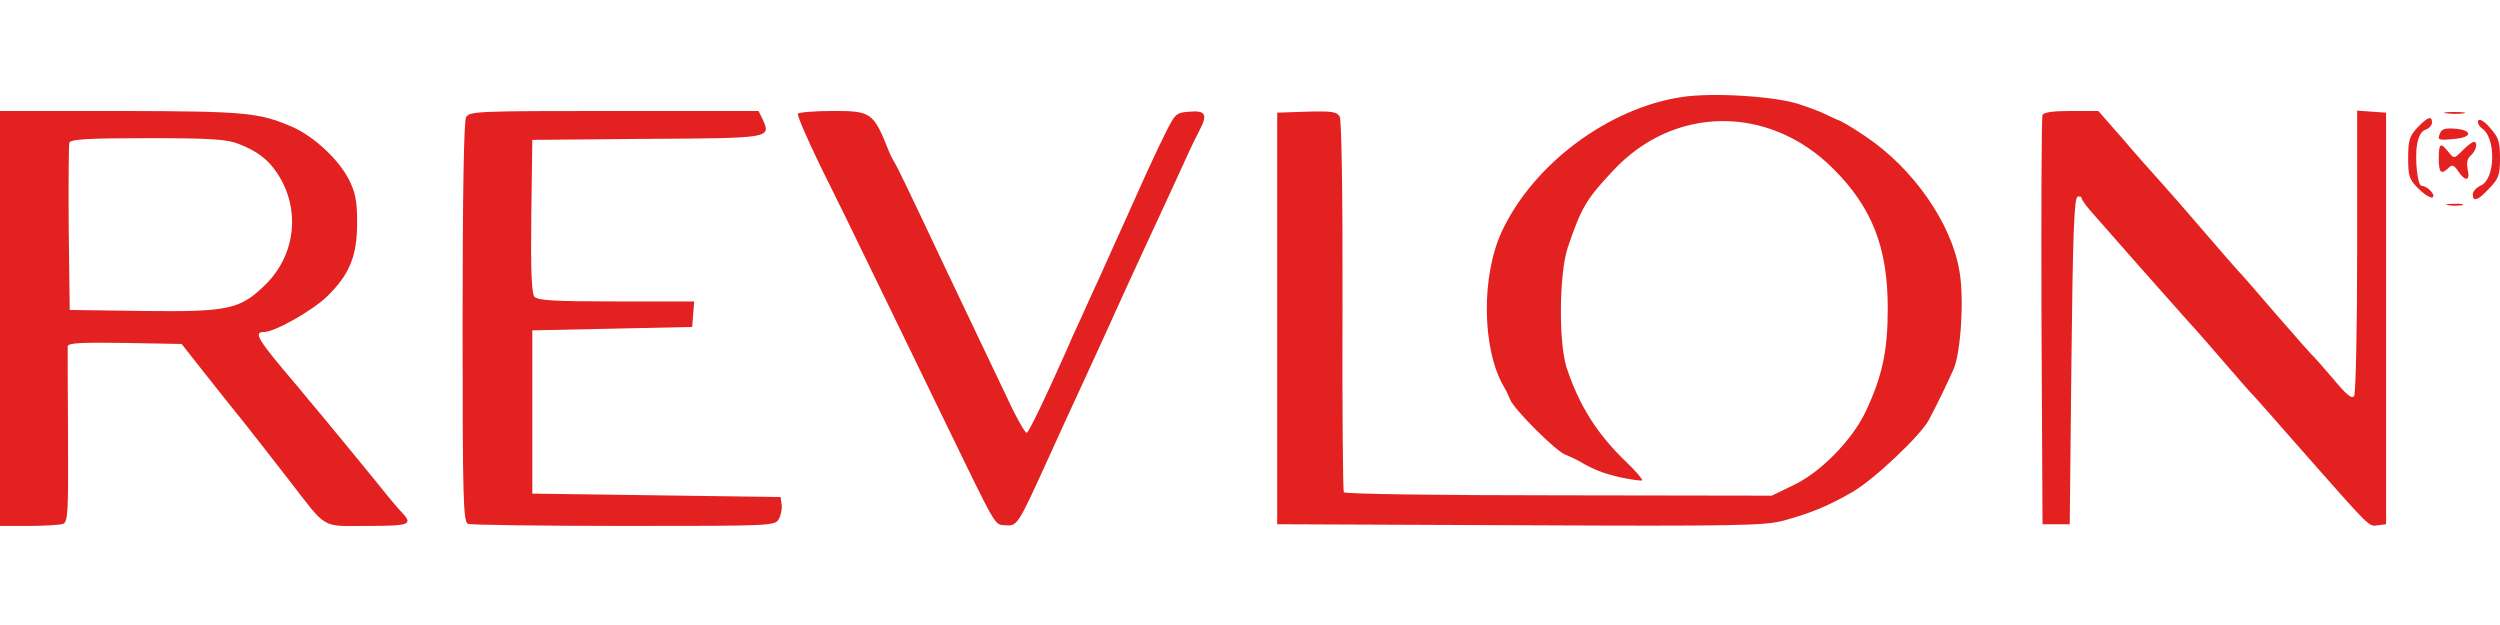 <svg height="30" viewBox="71 98.5 735 129.5" width="120" xmlns="http://www.w3.org/2000/svg"><g fill="#e32121"><path d="m565.5 99.9c-21.5 3.2-43.6 19.6-52.9 39.4-6.2 13.2-5.9 34.7.5 45.7.5.8 1.4 2.6 1.9 3.9 1.3 3 13.1 14.8 16.1 16.1 1.3.5 3.1 1.4 3.9 1.8 4.8 2.8 7 3.6 12.3 4.9 3.3.7 6.2 1.1 6.5.9.2-.3-2-2.9-5.1-5.8-8.3-8.1-13.4-16.2-17.1-27.3-2.4-7.4-2.2-27.7.3-35.3 4-11.8 5.5-14.3 13.3-22.6 17.9-19.3 45.9-19.5 64.8-.6 11.4 11.4 16 23.1 16 41 0 12.6-1.6 20-6.5 30.4-4 8.4-13.2 17.8-21.2 21.6l-6.4 3.1-62.7-.1c-36.1 0-62.8-.4-63.1-.9s-.5-25.1-.4-54.7c.1-32.9-.3-54.6-.8-55.7-.9-1.5-2.2-1.7-9.7-1.5l-8.7.3v121l71.5.3c63.9.3 72.1.1 77.5-1.4 8-2.2 12.8-4.2 20-8.3 6.3-3.6 20.2-16.7 22.6-21.3 2.4-4.5 5.6-11.1 7.3-15 2.1-5 3.1-20.7 1.7-28.6-2.3-14.2-13.7-30.4-27.6-39.7-4.5-3-6.8-4.4-8.5-5-.8-.4-2.3-1-3.2-1.5s-4.5-1.9-7.9-3c-6.8-2.3-25.4-3.5-34.4-2.1zm-494.5 65.1v61h8.4c4.6 0 9.2-.3 10.1-.6 1.5-.6 1.6-3.3 1.5-25.8-.1-13.8-.1-25.7-.1-26.4.1-1 3.8-1.2 16.8-1l16.7.3 6.3 8c3.5 4.4 9.1 11.5 12.6 15.8 3.4 4.3 9 11.5 12.5 16 11.6 15 9.4 13.7 23.2 13.7 12.3 0 13.5-.4 10.3-3.8-1-1-4.3-4.9-7.3-8.7-3-3.7-7.1-8.7-9-11s-5.3-6.4-7.5-9.1c-2.2-2.6-5.4-6.4-7-8.4-11.7-13.7-13.1-16-10-16 3.3 0 14.4-6.3 18.8-10.6 6.5-6.4 8.7-11.8 8.7-21.6 0-6.3-.5-8.8-2.4-12.6-3-5.9-10.2-12.6-16.4-15.4-10-4.4-14-4.7-50.9-4.8h-35.3zm70.2-51.3c5.4 2.1 8.6 4.5 11.3 8.6 6.9 10.4 5.5 23.8-3.3 32.6-7.6 7.5-10.9 8.2-36.2 7.9l-21.5-.3-.3-24c-.1-13.2 0-24.5.2-25.2.4-1 5.8-1.3 23-1.3 18.7 0 23.3.3 26.8 1.7zm66.8-7.8c-.6 1.3-1 22-1 60.4 0 52.4.2 58.5 1.6 59.1.9.3 21.5.6 45.9.6 43.8 0 44.4 0 45.5-2.1.6-1.1 1-3 .8-4.2l-.3-2.2-36.5-.5-36.5-.5v-48l23.5-.5 23.5-.5.3-3.8.3-3.7h-22.9c-18.3 0-23.2-.3-24.1-1.4-.8-.9-1.1-8.1-.9-23.7l.3-22.4 33.8-.3c36.7-.2 36.4-.2 33.9-5.8l-1.2-2.4h-42.4c-41 0-42.6.1-43.6 1.9zm97.6-1.1c-.3.5 2.6 7.1 6.3 14.8 3.8 7.6 11.3 22.9 16.6 33.9s13.8 28.3 18.7 38.5c17.5 36 16 33.5 19.5 33.8 3.4.3 3.6-.1 12.7-20.1 2.6-5.7 4.3-9.5 11.1-24.2 2-4.4 4.5-9.8 5.5-12 3.5-7.8 8-17.6 11.1-24.3 5.6-12.1 9.1-19.6 12.1-26.2 1.6-3.6 3.6-7.7 4.4-9.2 2.5-4.7 1.9-6-2.8-5.6-4.1.3-4.3.5-7.4 6.8-1.8 3.6-4.4 9.2-5.9 12.5-3.2 7.2-5.4 12-9 20-1.5 3.3-3.5 7.8-4.5 10s-3.3 7.1-5 11c-1.8 3.8-3.8 8.3-4.5 10-5.9 13.3-10.8 23.5-11.6 24.1-.4.2-2.2-2.9-4.2-6.9-8.2-17.2-13.8-28.9-18.2-38.2-13-27.5-15.7-33.1-16.6-34.5-.5-.8-1.2-2.2-1.5-3-4.6-11.6-5.2-12-16.5-12-5.4 0-10 .4-10.3.8zm365.9.4c-.3.7-.4 28.1-.3 60.8l.3 59.5h8l.5-47.9c.4-37.1.8-48 1.8-48.4.6-.2 1.2 0 1.2.5 0 .4 1.6 2.6 3.6 4.8 1.9 2.2 7.9 8.9 13.2 15 5.3 6 11.7 13.2 14.2 16 2.5 2.7 7.5 8.4 11 12.5s6.9 7.9 7.4 8.5c.6.5 7.4 8.2 15.1 17 20.8 23.6 19.9 22.7 22.6 22.3l2.4-.3v-121l-4.2-.3-4.3-.3v41.3c0 22.7-.4 41.9-.9 42.6-.6 1-2.3-.4-6.1-5-3-3.5-5.9-6.8-6.5-7.3-.6-.6-5.5-6.2-11-12.5-5.4-6.3-10.1-11.7-10.5-12-.3-.3-4.8-5.5-10-11.5-5.2-6.1-11.1-12.8-13.1-15s-6.9-7.7-10.8-12.3l-7.2-8.2h-8c-5.4 0-8.1.4-8.4 1.2zm118.8-.5c1.5.2 3.7.2 5 0 1.2-.2 0-.4-2.8-.4-2.7 0-3.8.2-2.2.4zm-8.6 4.2c-2.3 2.5-2.7 3.7-2.7 8.9 0 5.4.3 6.4 3.1 9.1 1.7 1.7 3.5 2.8 4.1 2.5 1-.7-1.6-3.4-3.3-3.4-1.1 0-2-7.8-1.3-12 .4-2.6 1.3-4.1 2.5-4.5 1.1-.4 1.9-1.3 1.9-2.1 0-2.1-1.2-1.7-4.3 1.5zm17.9-2.1c-.3.6.2 1.7 1.2 2.4 4.1 2.9 3.8 14.8-.4 16.7-1.3.6-2.4 1.7-2.4 2.6 0 2.4 1.6 1.8 4.9-1.8 2.7-2.8 3.1-3.9 3.1-8.8 0-4.8-.4-6.1-2.9-8.9-1.7-2-3.1-2.8-3.5-2.2zm-11.2 3.7c-.9 2.1-.6 2.2 4.4 1.7 5.2-.5 5.1-2.6-.1-3-2.7-.2-3.9.1-4.3 1.3z"/><path d="m795 115.6c-2.5 2.5-2.5 2.5-4.2.4-2.3-2.9-2.8-2.5-2.8 2 0 4.2.7 4.9 2.9 2.7 1-1 1.6-.8 2.8 1 2.1 3.2 3.6 2.9 2.8-.5-.4-2-.1-3.3 1-4.2 1.5-1.3 2.1-4 .8-3.9-.5 0-1.9 1.1-3.3 2.5zm-4.2 16.1c1.2.2 3 .2 4 0 .9-.3-.1-.5-2.3-.4-2.2 0-3 .2-1.7.4z"/></g></svg>